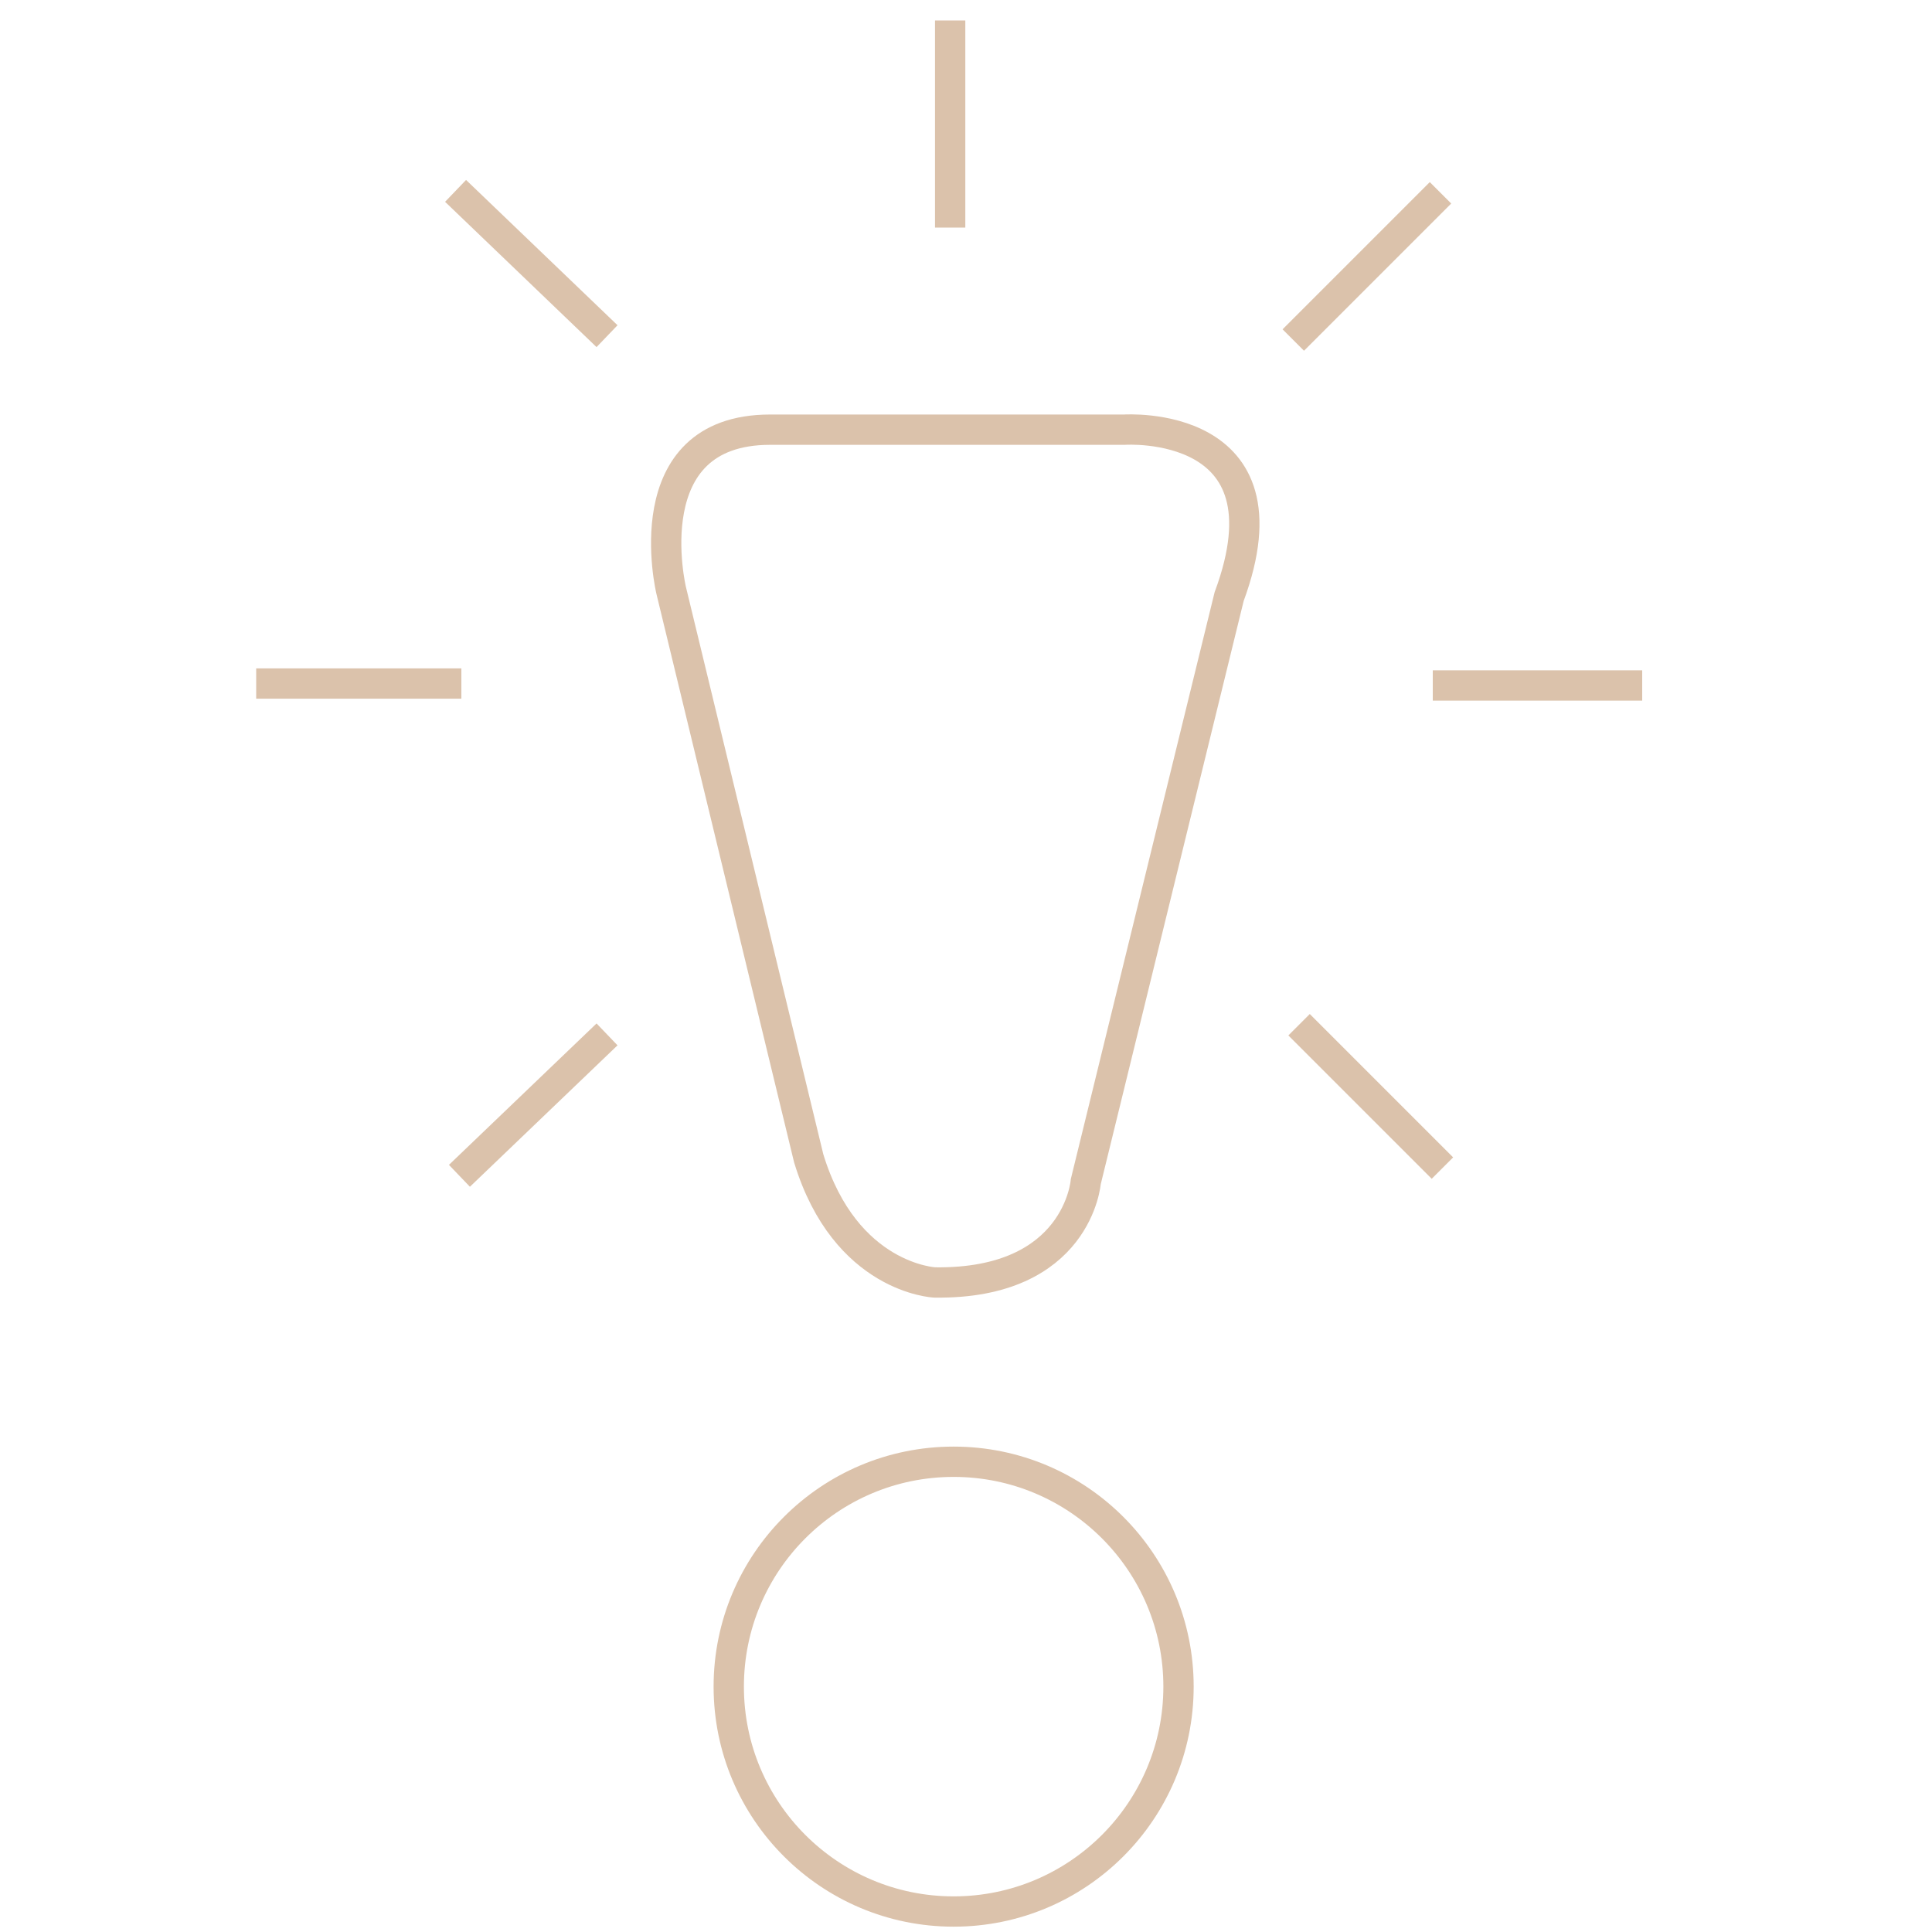 <?xml version="1.0" encoding="utf-8"?>
<!-- Generator: Adobe Illustrator 24.0.1, SVG Export Plug-In . SVG Version: 6.00 Build 0)  -->
<svg version="1.1" id="Layer_1" xmlns="http://www.w3.org/2000/svg" xmlns:xlink="http://www.w3.org/1999/xlink" x="0px" y="0px"
	 viewBox="0 0 500 500" style="enable-background:new 0 0 500 500;" xml:space="preserve">
<style type="text/css">
	.st0{fill:none;stroke:#DBC2AB;stroke-width:7.843;stroke-miterlimit:9.804;}
</style>
<g>
	<circle class="st0" cx="246.8" cy="436.5" r="58.2"/>
	<path class="st0" d="M209.3,299.8l-35.6-147c0,0-10-41.6,25.6-41.6H291c0,0,44.2-3,27.1,43.2L281,305.8c0,0-2,26.6-39.1,26.1
		C241.9,331.9,218.8,330.9,209.3,299.8z"/>
	<line class="st0" x1="157.1" y1="267.7" x2="118.9" y2="304.3"/>
	<line class="st0" x1="119.4" y1="176.9" x2="66.3" y2="176.9"/>
	<line class="st0" x1="157.1" y1="87" x2="117.9" y2="49.4"/>
	<line class="st0" x1="245.9" y1="58.9" x2="245.9" y2="5.3"/>
	<line class="st0" x1="334.7" y1="88" x2="372.8" y2="49.9"/>
	<line class="st0" x1="370.8" y1="177.4" x2="425" y2="177.4"/>
	<line class="st0" x1="336.2" y1="265.2" x2="373.3" y2="302.3"/>
</g>
</svg>
